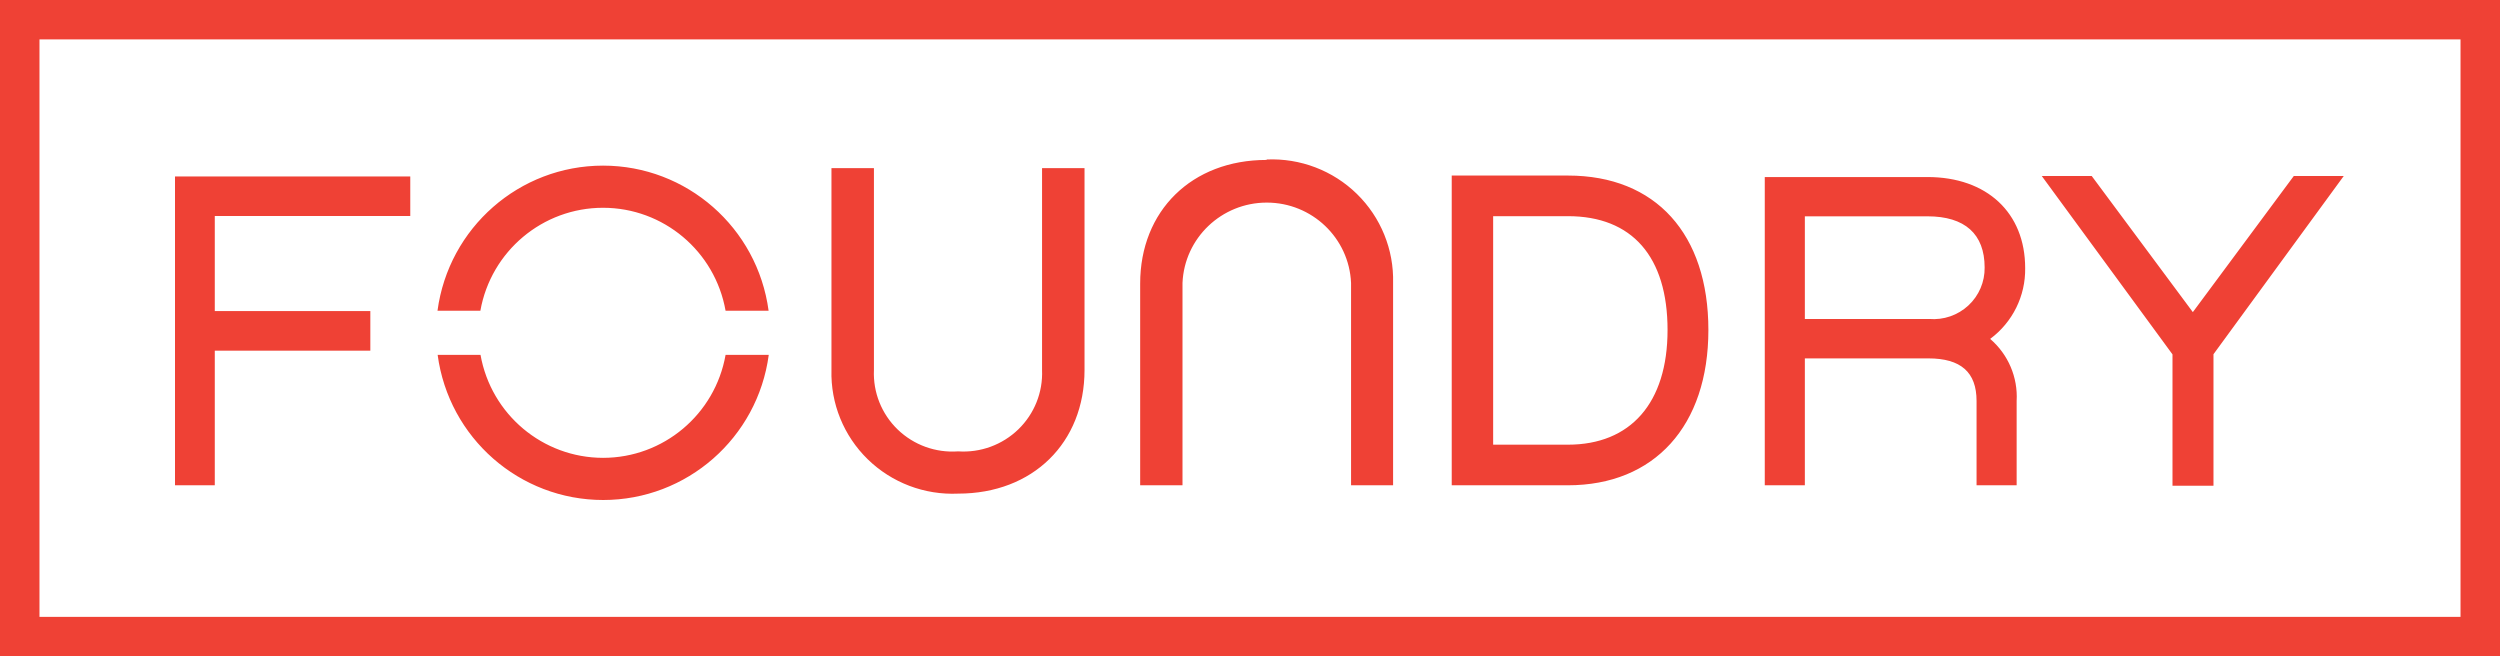 <svg xmlns="http://www.w3.org/2000/svg" width="800" height="210" viewBox="0 0 800 210">
  <path fill="#EF4135" d="M131.287,69.127 L68.731,69.127 L68.731,99.547 L118.508,99.547 L118.508,112.21 L68.731,112.21 L68.731,155.293 L56,155.293 L56,56.464 L131.287,56.464 L131.287,69.127 Z M333.456,118.399 L333.456,53.798 L347.049,53.798 L347.049,118.399 C347.049,141.678 330.537,157.959 306.606,157.959 C295.844,158.452 285.36,154.469 277.67,146.965 C269.98,139.46 265.776,129.111 266.067,118.399 L266.067,53.798 L279.659,53.798 L279.659,118.399 C279.339,125.533 282.103,132.463 287.252,137.439 C292.402,142.415 299.445,144.963 306.606,144.439 C313.746,144.919 320.755,142.354 325.879,137.384 C331.003,132.415 333.758,125.511 333.456,118.399 Z M405.297,51.179 L405.345,51.037 C416.083,50.571 426.532,54.56 434.2,62.051 C441.867,69.542 446.064,79.863 445.789,90.549 L445.789,155.293 L432.339,155.293 L432.339,90.549 C431.73,76.173 419.836,64.83 405.369,64.83 C390.903,64.83 379.008,76.173 378.399,90.549 L378.399,155.293 L364.854,155.293 L364.854,90.74 C364.854,67.461 381.366,51.179 405.297,51.179 Z M734.014,56.321 L750,56.321 L708.312,113.352 L708.312,155.436 L695.198,155.436 L695.198,113.4 L653.366,56.321 L669.352,56.321 L701.707,99.88 L734.014,56.321 Z M636.854,108.449 C642.622,113.401 645.751,120.735 645.326,128.301 L645.326,155.293 L632.499,155.293 L632.499,128.301 C632.499,119.113 627.473,114.685 617.087,114.685 L577.553,114.685 L577.553,155.293 L564.726,155.293 L564.726,56.654 L616.8,56.654 C635.801,56.654 648.054,68.079 648.054,85.789 C648.199,94.694 644.032,103.125 636.854,108.449 Z M617.326,102.07 C621.936,102.461 626.497,100.893 629.88,97.754 C633.264,94.616 635.154,90.2 635.083,85.598 C635.083,74.887 628.765,69.222 616.8,69.222 L577.553,69.222 L577.553,102.07 L617.326,102.07 Z M501.739,56.178 C529.882,56.178 546.682,74.935 546.682,105.593 C546.682,136.251 529.452,155.293 501.692,155.293 L464.551,155.293 L464.551,56.178 L501.739,56.178 Z M501.739,142.297 C521.698,142.297 533.616,129.062 533.616,105.593 C533.616,82.123 522.272,69.174 501.739,69.174 L477.808,69.174 L477.808,142.297 L501.739,142.297 Z M0,0 L800,0 L800,210 L0,210 L0,0 Z M787.368,197.4 L787.368,12.6 L12.632,12.6 L12.632,197.4 L787.368,197.4 Z M192.976,146.51 C212.286,146.507 228.812,132.621 232.184,113.566 L246,113.566 C242.434,140.155 219.793,160 193.024,160 C166.255,160 143.614,140.155 140.048,113.566 L153.768,113.566 C157.158,132.611 173.673,146.487 192.976,146.51 Z M192.976,66.49 C173.655,66.489 157.114,80.371 153.72,99.434 L140,99.434 C143.566,72.845 166.207,53 192.976,53 C219.745,53 242.386,72.845 245.952,99.434 L232.184,99.434 C228.812,80.379 212.286,66.493 192.976,66.49 Z"/>
</svg>
